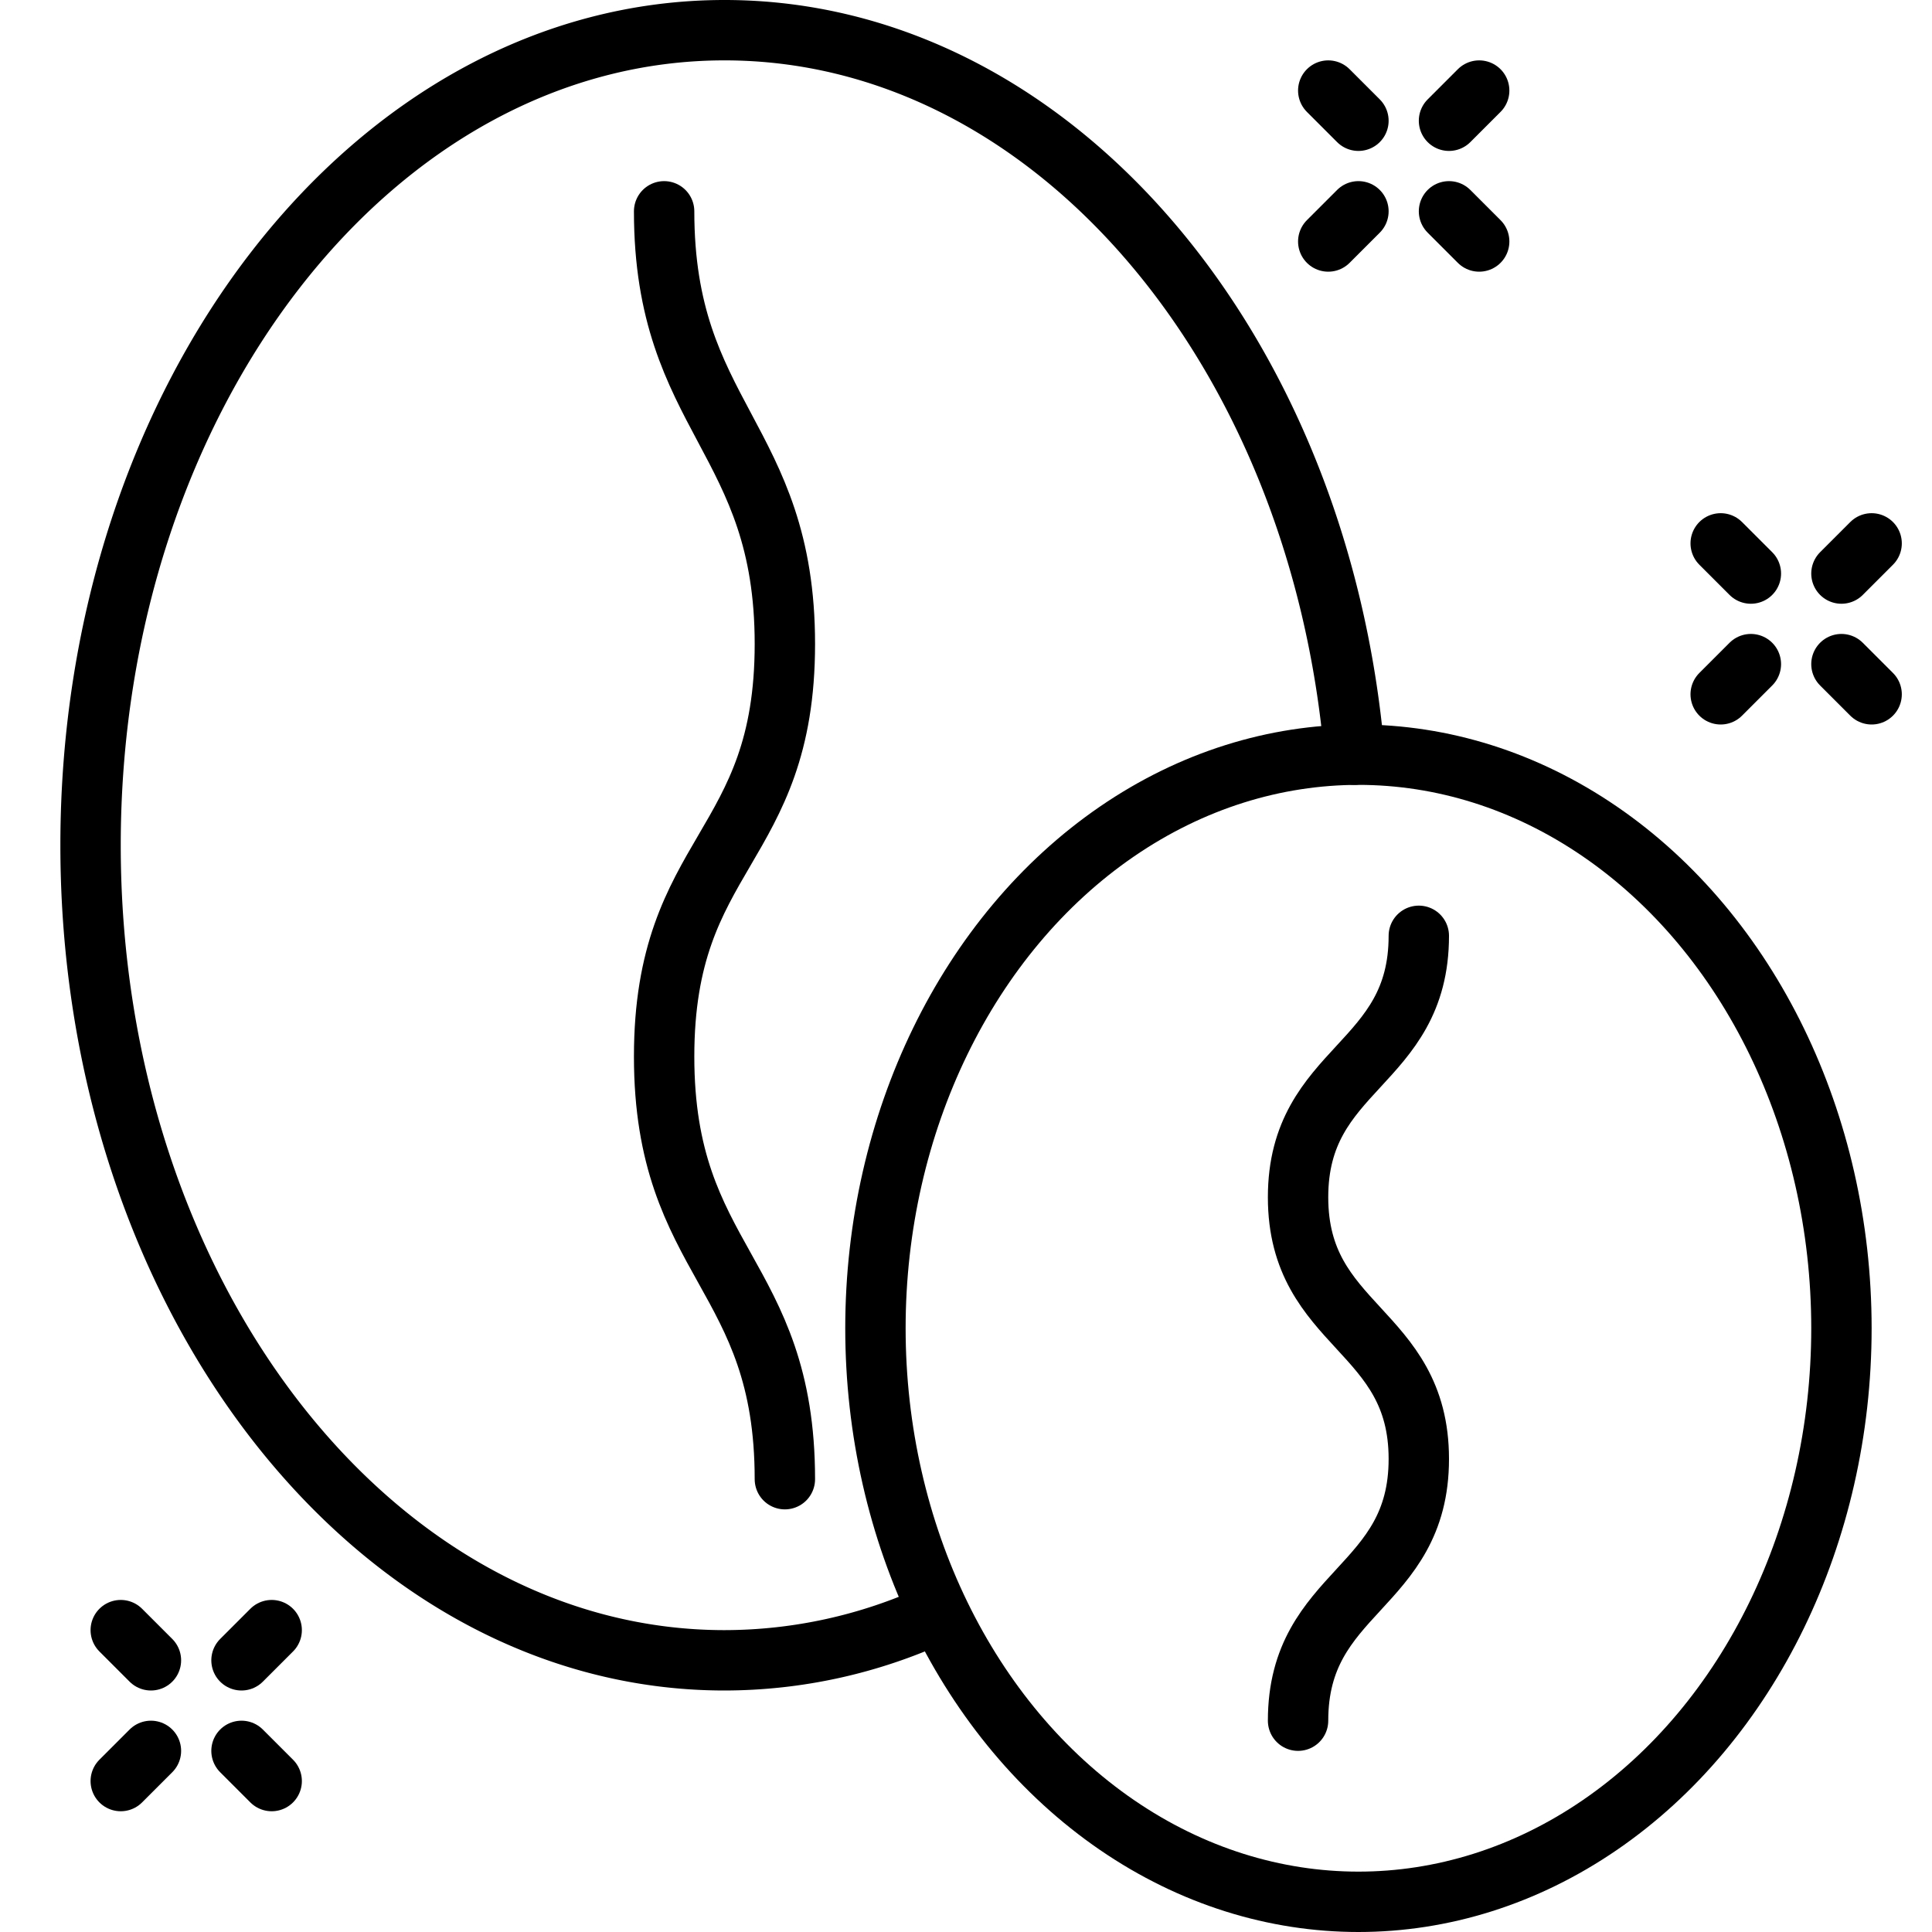 <svg viewBox="0 0 64 64" xmlns="http://www.w3.org/2000/svg">
    <title />
    <g id="bean">
        <path d="M31,53.46A16.78,16.78,0,0,1,24,55C12.4,55,3,42.91,3,28S12.4,1,24,1C34.81,1,43.71,11.5,44.87,25" style="fill:none;stroke:#000;stroke-linecap:round;stroke-miterlimit:10;stroke-width:2px" />
        <path d="M22,7c0,6.83,4,7.5,4,14.33S22,28.17,22,35s4,7.17,4,14" style="fill:none;stroke:#000;stroke-linecap:round;stroke-miterlimit:10;stroke-width:2px" />
        <ellipse cx="45" cy="44" rx="16" ry="19" style="fill:none;stroke:#000;stroke-linecap:round;stroke-miterlimit:10;stroke-width:2px" />
        <path d="M47,31c0,4.33-4,4.33-4,8.66s4,4.34,4,8.67S43,52.67,43,57" style="fill:none;stroke:#000;stroke-linecap:round;stroke-miterlimit:10;stroke-width:2px" />
        <line style="fill:none;stroke:#000;stroke-linecap:round;stroke-linejoin:round;stroke-width:2px" x1="44" x2="45" y1="3" y2="4" />
        <line style="fill:none;stroke:#000;stroke-linecap:round;stroke-linejoin:round;stroke-width:2px" x1="48" x2="49" y1="4" y2="3" />
        <line style="fill:none;stroke:#000;stroke-linecap:round;stroke-linejoin:round;stroke-width:2px" x1="45" x2="44" y1="7" y2="8" />
        <line style="fill:none;stroke:#000;stroke-linecap:round;stroke-linejoin:round;stroke-width:2px" x1="48" x2="49" y1="7" y2="8" />
        <line style="fill:none;stroke:#000;stroke-linecap:round;stroke-linejoin:round;stroke-width:2px" x1="57" x2="58" y1="18" y2="19" />
        <line style="fill:none;stroke:#000;stroke-linecap:round;stroke-linejoin:round;stroke-width:2px" x1="61" x2="62" y1="19" y2="18" />
        <line style="fill:none;stroke:#000;stroke-linecap:round;stroke-linejoin:round;stroke-width:2px" x1="58" x2="57" y1="22" y2="23" />
        <line style="fill:none;stroke:#000;stroke-linecap:round;stroke-linejoin:round;stroke-width:2px" x1="61" x2="62" y1="22" y2="23" />
        <line style="fill:none;stroke:#000;stroke-linecap:round;stroke-linejoin:round;stroke-width:2px" x1="4" x2="5" y1="54" y2="55" />
        <line style="fill:none;stroke:#000;stroke-linecap:round;stroke-linejoin:round;stroke-width:2px" x1="8" x2="9" y1="55" y2="54" />
        <line style="fill:none;stroke:#000;stroke-linecap:round;stroke-linejoin:round;stroke-width:2px" x1="5" x2="4" y1="58" y2="59" />
        <line style="fill:none;stroke:#000;stroke-linecap:round;stroke-linejoin:round;stroke-width:2px" x1="8" x2="9" y1="58" y2="59" />
    </g>
</svg>